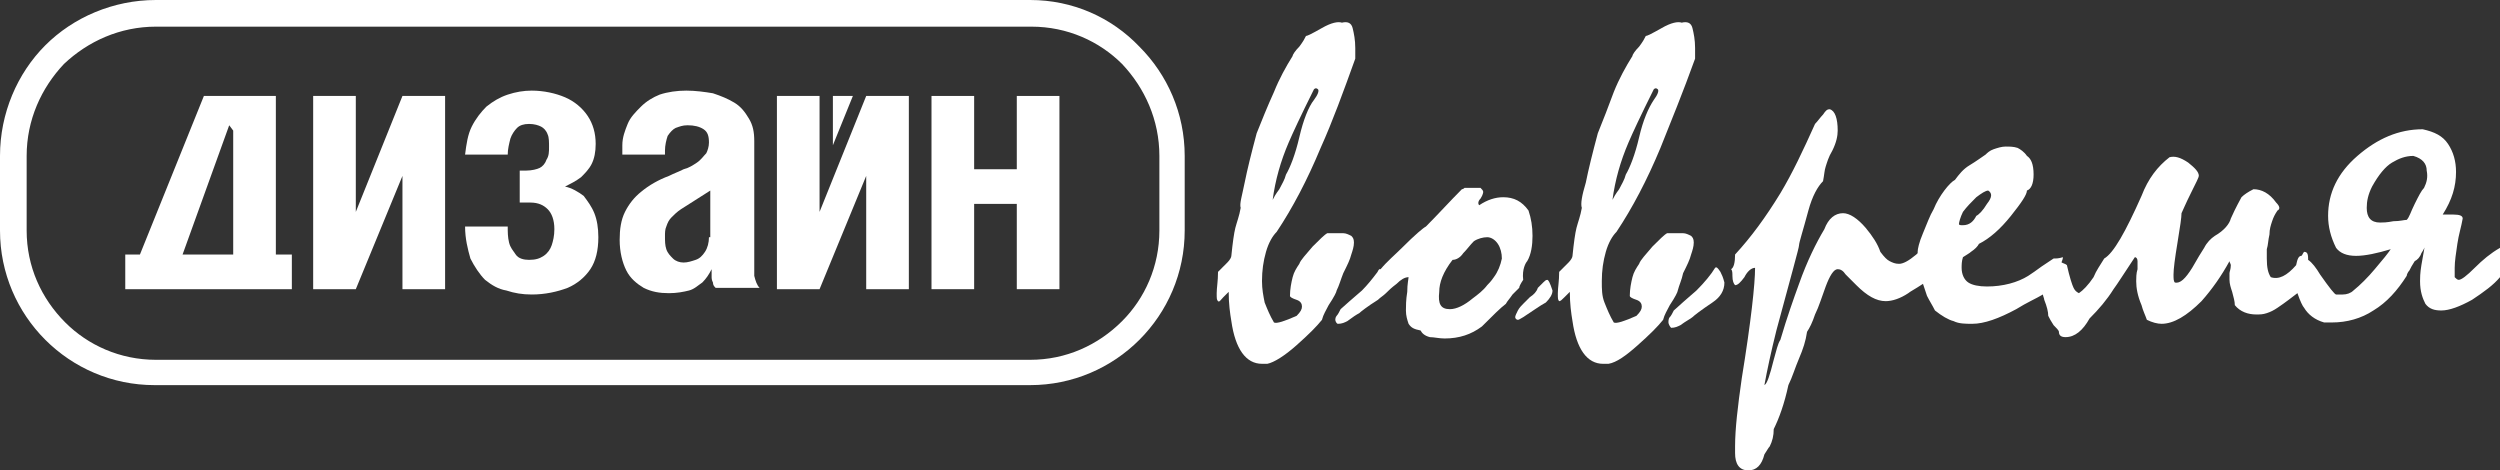 <?xml version="1.0" encoding="utf-8"?>
<!-- Generator: Adobe Illustrator 16.0.2, SVG Export Plug-In . SVG Version: 6.00 Build 0)  -->
<!DOCTYPE svg PUBLIC "-//W3C//DTD SVG 1.1//EN" "http://www.w3.org/Graphics/SVG/1.1/DTD/svg11.dtd">
<svg version="1.1" id="Слой_1" xmlns="http://www.w3.org/2000/svg" xmlns:xlink="http://www.w3.org/1999/xlink" x="0px" y="0px"
	 width="187.6px" height="35.3px" viewBox="0 0 187.6 35.3" style="enable-background:new 0 0 187.6 35.3;" xml:space="preserve">
<rect x="0" y="0" width="187.6" height="35.3" fill="#333333" stroke="none"/>
<style type="text/css">
<![CDATA[
	.st0{fill:#FFFFFF;}
]]>
</style>
<g>
	<path class="st0" d="M56.6,19.6v-9c0-0.7-0.1-1.2-0.4-1.7c-0.3-0.5-0.6-0.9-1.1-1.2c-0.5-0.3-1-0.5-1.6-0.7c-0.6-0.1-1.3-0.2-2-0.2
		c-0.7,0-1.4,0.1-2,0.3C49,7.3,48.5,7.6,48.1,8c-0.4,0.4-0.8,0.8-1,1.3c-0.2,0.5-0.4,1-0.4,1.6v0.7h3.2v-0.3c0-0.4,0.1-0.8,0.2-1.1
		c0.2-0.3,0.4-0.5,0.6-0.6c0.3-0.1,0.5-0.2,0.9-0.2c0.5,0,0.9,0.1,1.2,0.3c0.3,0.2,0.4,0.5,0.4,1c0,0.3-0.1,0.6-0.2,0.8
		c-0.2,0.2-0.4,0.5-0.7,0.7c-0.3,0.2-0.6,0.4-1,0.5c-0.4,0.2-0.7,0.3-1.1,0.5c-0.8,0.3-1.5,0.7-2.1,1.2c-0.5,0.4-0.9,0.9-1.2,1.5
		c-0.3,0.6-0.4,1.3-0.4,2.1c0,0.9,0.2,1.7,0.5,2.3c0.3,0.6,0.8,1,1.3,1.3c0.6,0.3,1.2,0.4,1.9,0.4c0.6,0,1.1-0.1,1.5-0.2
		c0.4-0.1,0.7-0.4,1-0.6c0.3-0.3,0.5-0.6,0.7-1c0,0.1,0,0.3,0,0.5c0,0.2,0,0.3,0.1,0.5c0,0.2,0.1,0.3,0.2,0.4H57
		c-0.2-0.2-0.3-0.5-0.4-0.9C56.6,20.5,56.6,20.1,56.6,19.6z M53.2,17.8c0,0.4-0.1,0.8-0.3,1.1c-0.2,0.3-0.4,0.5-0.7,0.6
		c-0.3,0.1-0.6,0.2-0.9,0.2c-0.3,0-0.6-0.1-0.8-0.3S50.1,19,50,18.7c-0.1-0.3-0.1-0.6-0.1-1c0-0.2,0-0.5,0.1-0.7
		c0.1-0.3,0.2-0.5,0.4-0.7c0.2-0.2,0.4-0.4,0.7-0.6l2.2-1.4V17.8z"/>
	<path class="st0" d="M43.8,14.7c-0.4-0.3-0.9-0.6-1.4-0.7c0.4-0.2,0.8-0.4,1.2-0.7c0.3-0.3,0.6-0.6,0.8-1c0.2-0.4,0.3-0.9,0.3-1.5
		c0-0.8-0.2-1.5-0.6-2.1c-0.4-0.6-1-1.1-1.7-1.4c-0.7-0.3-1.6-0.5-2.5-0.5c-0.6,0-1.2,0.1-1.8,0.3C37.5,7.3,37,7.6,36.5,8
		c-0.4,0.4-0.8,0.9-1.1,1.5c-0.3,0.6-0.4,1.3-0.5,2.1h3.2c0-0.4,0.1-0.8,0.2-1.2c0.1-0.3,0.3-0.6,0.5-0.8c0.2-0.2,0.5-0.3,0.9-0.3
		c0.4,0,0.7,0.1,0.9,0.2c0.2,0.1,0.4,0.3,0.5,0.6c0.1,0.2,0.1,0.6,0.1,0.9c0,0.4,0,0.7-0.2,1c-0.1,0.3-0.3,0.5-0.5,0.6
		c-0.2,0.1-0.6,0.2-1,0.2H39v2.4h0.8c0.6,0,1,0.2,1.3,0.5c0.3,0.3,0.5,0.8,0.5,1.5c0,0.5-0.1,0.9-0.2,1.2c-0.1,0.3-0.3,0.6-0.6,0.8
		c-0.3,0.2-0.6,0.3-1.1,0.3c-0.4,0-0.8-0.1-1-0.4s-0.4-0.5-0.5-0.9c-0.1-0.4-0.1-0.8-0.1-1.2h-3.2c0,0.9,0.2,1.7,0.4,2.4
		c0.3,0.6,0.7,1.2,1.1,1.6c0.5,0.4,1,0.7,1.6,0.8c0.6,0.2,1.2,0.3,1.9,0.3c1,0,1.9-0.2,2.7-0.5c0.7-0.3,1.3-0.8,1.7-1.4
		c0.4-0.6,0.6-1.4,0.6-2.4c0-0.7-0.1-1.3-0.3-1.8C44.4,15.5,44.1,15.1,43.8,14.7z"/>
	<polygon class="st0" points="62.5,7.2 62.5,10.9 64,7.2 	"/>
	<path class="st0" d="M20.7,7.2h-2.7h-2.3l0,0l-0.4,0l-4.8,11.9H9.4v2.6h3.1h6.3h3.1v-2.6h-1.2V7.2z M17.4,19.1h-3.7l3.5-9.7
		l0.3,0.4V19.1z"/>
	<polygon class="st0" points="26.7,15.9 26.7,7.2 23.5,7.2 23.5,21.7 26.7,21.7 30.2,13.2 30.2,21.7 33.4,21.7 33.4,7.2 30.2,7.2 	
		"/>
	<polygon class="st0" points="61.5,15.9 61.5,7.2 58.3,7.2 58.3,21.7 61.5,21.7 65,13.2 65,21.7 68.2,21.7 68.2,7.2 65,7.2 	"/>
	<polygon class="st0" points="76.3,12.7 73.1,12.7 73.1,7.2 69.9,7.2 69.9,21.7 73.1,21.7 73.1,15.3 76.3,15.3 76.3,21.7 79.5,21.7 
		79.5,7.2 76.3,7.2 	"/>
	<path class="st0" d="M126.3,20.5c0.3-0.6,0.5-1,0.6-1.4c0.1-0.3,0.2-0.6,0.2-0.9s-0.1-0.4-0.2-0.5c-0.2-0.1-0.4-0.2-0.6-0.2
		c-0.3,0-0.6,0-0.8,0c-0.2,0-0.3,0-0.4,0c-0.2,0.1-0.6,0.5-1.1,1c-0.5,0.6-0.9,1-1,1.3c-0.2,0.3-0.4,0.6-0.5,1
		c-0.1,0.4-0.2,0.9-0.2,1.4c0,0.1,0.2,0.2,0.5,0.3c0.3,0.1,0.4,0.3,0.4,0.5c0,0.2-0.1,0.4-0.4,0.7c-0.9,0.4-1.5,0.6-1.7,0.5
		c-0.3-0.5-0.5-1-0.7-1.5s-0.2-1-0.2-1.6c0-0.8,0.1-1.5,0.3-2.2c0.2-0.7,0.5-1.2,0.8-1.5c1.2-1.8,2.3-3.9,3.3-6.3
		c0.8-2,1.7-4.2,2.6-6.7c0-0.3,0-0.6,0-0.8c0-0.6-0.1-1.1-0.2-1.5c-0.1-0.4-0.4-0.5-0.8-0.4c-0.3-0.1-0.8,0-1.5,0.4
		c-0.7,0.4-1.1,0.6-1.2,0.6c-0.1,0.2-0.2,0.4-0.5,0.8c-0.3,0.3-0.5,0.6-0.5,0.7c-0.5,0.8-1,1.7-1.4,2.7c-0.4,1.1-0.8,2.1-1.2,3.1
		c-0.4,1.5-0.7,2.7-0.9,3.7c-0.3,1-0.4,1.6-0.3,1.9c-0.1,0.6-0.3,1.1-0.4,1.5c-0.1,0.4-0.2,1.1-0.3,2.1c0,0.1-0.1,0.3-0.3,0.5
		c-0.2,0.2-0.4,0.4-0.7,0.7c0,0.7-0.1,1.2-0.1,1.6s0,0.5,0.1,0.6c0.1,0,0.2-0.1,0.4-0.3c0.2-0.2,0.4-0.4,0.4-0.4
		c0,0.9,0.1,1.6,0.2,2.2c0.3,2.1,1.1,3.2,2.3,3.2c0.2,0,0.3,0,0.4,0c0.6-0.1,1.3-0.6,2.2-1.4c0.9-0.8,1.5-1.4,1.9-1.9
		c0.1-0.4,0.3-0.7,0.5-1.1c0.4-0.6,0.6-1,0.6-1.1C126,21.4,126.2,21,126.3,20.5z M122.2,10.7c0.3-0.7,0.9-2,1.9-4
		c0.1-0.1,0.2-0.1,0.3,0c0.1,0.1,0,0.4-0.3,0.8c-0.4,0.6-0.8,1.5-1.1,2.8c-0.3,1.3-0.7,2.3-1,2.8c-0.1,0.4-0.3,0.7-0.5,1.1
		c-0.3,0.4-0.4,0.6-0.5,0.8C121.2,13.5,121.6,12.1,122.2,10.7z"/>
	<path class="st0" d="M128.7,20.1c-0.3,0.5-0.8,1.1-1.4,1.7c-0.1,0.1-0.6,0.5-1.7,1.5c-0.1,0.2-0.2,0.4-0.3,0.5s-0.1,0.3-0.1,0.4
		c0,0.1,0.1,0.3,0.2,0.4c0.3,0,0.5-0.1,0.7-0.2c0.4-0.3,0.8-0.5,0.9-0.6c0.1-0.1,0.6-0.5,1.5-1.1c0.6-0.4,0.9-0.9,0.9-1.5
		c-0.1-0.4-0.2-0.6-0.3-0.8C128.9,20.1,128.8,20,128.7,20.1z"/>
	<path class="st0" d="M185.7,20.1c-0.6,0.6-1,0.9-1.2,0.9c-0.1,0-0.2-0.1-0.3-0.2c0-0.1,0-0.3,0-0.7c0-0.5,0.1-1.1,0.2-1.8
		c0.1-0.7,0.3-1.3,0.4-1.9c0-0.2-0.2-0.3-0.7-0.3h-0.8c0.7-1.1,1-2.1,1-3.2c0-0.8-0.2-1.5-0.6-2.1c-0.4-0.6-1-0.9-1.9-1.1
		c-1.8,0-3.4,0.7-4.9,2c-1.5,1.3-2.2,2.8-2.2,4.5c0,0.8,0.2,1.6,0.6,2.4c0.3,0.4,0.8,0.6,1.5,0.6c0.7,0,1.6-0.2,2.6-0.5
		c-0.2,0.3-0.6,0.8-1.2,1.5c-0.5,0.6-1.1,1.2-1.6,1.6c-0.2,0.2-0.5,0.3-0.8,0.3h-0.5c-0.1,0-0.5-0.5-1.2-1.5
		c-0.3-0.5-0.6-0.9-0.9-1.1c0,0,0-0.1,0-0.1c0-0.4-0.1-0.5-0.3-0.5c-0.1,0.1-0.1,0.2-0.2,0.3c0,0,0,0,0,0c-0.2,0-0.3,0.2-0.4,0.7
		c-0.7,0.8-1.3,1.1-1.9,0.9c-0.2-0.3-0.3-0.7-0.3-1.4c0-0.2,0-0.4,0-0.7c0.1-0.3,0.1-0.7,0.2-1.1c0-0.4,0.1-0.7,0.2-1
		s0.2-0.5,0.4-0.8c0.2-0.1,0.2-0.3-0.1-0.6c-0.5-0.7-1.1-1-1.7-1c-0.4,0.2-0.7,0.4-0.9,0.6c-0.1,0.2-0.4,0.7-0.8,1.6
		c-0.1,0.4-0.5,0.9-1.2,1.3c-0.3,0.2-0.6,0.5-0.8,0.9c-0.2,0.3-0.5,0.8-0.9,1.5c-0.5,0.8-0.9,1.2-1.3,1.1c-0.1-0.1-0.1-0.3-0.1-0.6
		c0-0.4,0.1-1.2,0.3-2.4c0.2-1.2,0.3-1.9,0.3-2.2c0.1-0.2,0.3-0.7,0.7-1.5c0.4-0.8,0.6-1.2,0.6-1.3c0-0.3-0.3-0.6-0.8-1
		c-0.6-0.4-1-0.5-1.4-0.4c-0.9,0.7-1.6,1.6-2.1,2.9c-1.2,2.7-2.1,4.3-2.8,4.7c-0.3,0.5-0.6,0.9-0.8,1.4c-0.4,0.6-0.8,1-1.1,1.2
		c-0.2-0.1-0.3-0.2-0.4-0.4c-0.1-0.2-0.3-0.8-0.5-1.7c-0.1-0.1-0.2-0.1-0.4-0.2c0-0.1,0.1-0.2,0.1-0.4c-0.3,0.1-0.5,0.1-0.7,0.1
		c-0.6,0.4-0.9,0.6-0.9,0.6c-0.4,0.3-0.7,0.5-1,0.7c-0.8,0.5-1.9,0.8-3.1,0.8c-0.6,0-1.1-0.1-1.4-0.3c-0.3-0.2-0.5-0.6-0.5-1.1
		c0-0.2,0-0.5,0.1-0.8c0.3-0.2,0.5-0.3,0.6-0.4c0.3-0.2,0.5-0.4,0.6-0.6c0.8-0.4,1.6-1.1,2.4-2.1c0.8-1,1.2-1.6,1.2-1.9
		c0.3-0.1,0.5-0.5,0.5-1.2c0-0.8-0.2-1.2-0.5-1.4c-0.2-0.3-0.5-0.5-0.7-0.6c-0.3-0.1-0.6-0.1-0.9-0.1c-0.3,0-0.6,0.1-0.9,0.2
		c-0.3,0.1-0.5,0.3-0.6,0.4c-0.3,0.2-0.7,0.5-1.2,0.8s-0.8,0.7-1.1,1.1c-0.2,0.1-0.5,0.4-0.8,0.8s-0.6,0.9-0.8,1.4
		c-0.3,0.5-0.5,1.1-0.8,1.8s-0.4,1.2-0.4,1.4l0,0.1c0,0-0.1,0.1-0.1,0.1c-0.6,0.5-1,0.7-1.3,0.7c-0.3,0-0.5-0.1-0.7-0.2
		c-0.2-0.1-0.4-0.3-0.7-0.7c-0.2-0.6-0.6-1.2-1.1-1.8c-0.6-0.7-1.2-1.1-1.7-1.1c-0.6,0-1.1,0.4-1.4,1.2c-0.6,1-1.3,2.4-1.9,4.1
		c-0.4,1.1-0.9,2.5-1.4,4.2c-0.2,0.3-0.3,0.8-0.5,1.5c-0.3,1.2-0.5,1.8-0.7,1.9c0.2-1.1,0.5-2.5,0.9-4.1c1.1-4.1,1.7-6.2,1.7-6.4
		c0-0.2,0.3-1.1,0.7-2.6c0.3-1.1,0.7-1.8,1.1-2.2c0.1-0.5,0.1-0.8,0.2-1.1c0.1-0.3,0.2-0.7,0.5-1.2c0.3-0.6,0.4-1.1,0.4-1.5
		c0-0.9-0.2-1.5-0.6-1.6c-0.2,0-0.3,0.1-0.5,0.4c-0.2,0.2-0.4,0.5-0.6,0.7c-0.9,2-1.7,3.7-2.6,5.2c-1.1,1.8-2.2,3.3-3.4,4.6
		c0,0.6-0.1,1-0.3,1.1c0.1,0.1,0.1,0.3,0.1,0.5c0,0.4,0.1,0.6,0.2,0.7c0.2,0,0.4-0.2,0.7-0.6c0.2-0.4,0.5-0.7,0.8-0.7
		c0,1.2-0.3,4-1,8.3c-0.3,2.1-0.5,3.8-0.5,5.1c0,0.1,0,0.3,0,0.5c0,0.8,0.3,1.3,1,1.3c0.6,0,1-0.4,1.2-1.2c0.2-0.3,0.3-0.5,0.4-0.6
		c0.2-0.4,0.3-0.8,0.3-1.3c0.4-0.8,0.8-1.9,1.1-3.3c0.3-0.6,0.5-1.3,0.8-2c0.3-0.7,0.5-1.3,0.6-2c0.2-0.3,0.4-0.7,0.6-1.3
		c0.3-0.6,0.5-1.3,0.8-2.1c0.3-0.8,0.6-1.3,0.9-1.3c0.2,0,0.4,0.1,0.6,0.4c0.3,0.3,0.5,0.5,0.8,0.8c0.8,0.8,1.5,1.2,2.2,1.2
		c0.5,0,1.1-0.2,1.7-0.6c0.1-0.1,0.5-0.3,1.1-0.7c0.1,0.3,0.2,0.6,0.3,0.9c0.2,0.4,0.4,0.7,0.6,1.1c0.5,0.4,1,0.7,1.4,0.8
		c0.4,0.2,0.9,0.2,1.4,0.2c0.9,0,2-0.4,3.3-1.1c0.8-0.5,1.5-0.8,2-1.1c0,0.1,0.1,0.3,0.1,0.4c0.2,0.5,0.3,0.9,0.3,1.2
		c0.1,0.2,0.2,0.4,0.4,0.7c0.2,0.2,0.4,0.4,0.4,0.5c0,0.3,0.2,0.4,0.5,0.4c0.7,0,1.3-0.5,1.8-1.4c0.7-0.7,1.3-1.4,1.8-2.2
		c0.3-0.4,0.8-1.2,1.6-2.4c0.1,0,0.2,0.1,0.2,0.3c0,0.2,0,0.4,0,0.6c-0.1,0.3-0.1,0.7-0.1,0.9c0,0.5,0.1,1.1,0.4,1.8
		c0.1,0.4,0.3,0.8,0.4,1.1c0.4,0.2,0.8,0.3,1.1,0.3c0.9,0,1.9-0.6,3-1.7c0.8-0.9,1.5-1.9,2.1-3c0,0.1,0.1,0.2,0.1,0.3
		c0,0.3-0.1,0.5-0.1,0.6c0,0.1,0,0.2,0,0.3c0,0.1,0,0.2,0,0.2c0,0.3,0.1,0.6,0.2,0.9c0.1,0.4,0.2,0.7,0.2,1c0.4,0.5,1,0.7,1.6,0.7
		c0.3,0,0.5,0,0.8-0.1c0.3-0.1,0.5-0.2,0.8-0.4c0.6-0.4,1.1-0.8,1.5-1.1c0.2,0.6,0.4,1,0.5,1.1c0.3,0.5,0.8,0.9,1.5,1.1
		c0.3,0,0.5,0,0.6,0c1.1,0,2.2-0.3,3.1-0.9c1-0.6,1.8-1.5,2.5-2.6c0-0.1,0.1-0.3,0.2-0.4c0.1-0.2,0.2-0.4,0.4-0.7
		c0.2-0.1,0.4-0.3,0.5-0.6c0.2-0.3,0.3-0.5,0.3-0.8c-0.1,0.6-0.2,1.1-0.3,1.7c-0.1,0.6-0.1,1-0.1,1.2c0,0.8,0.2,1.3,0.4,1.7
		c0.3,0.4,0.7,0.5,1.2,0.5c0.6,0,1.4-0.3,2.3-0.8c0.9-0.6,1.6-1.1,2.1-1.7c0-0.3,0-0.6,0-0.8c0-0.3,0.1-0.5,0.1-0.8
		c0-0.3,0-0.5-0.1-0.6C186.9,19,186.3,19.5,185.7,20.1z M147.3,15.9c0.3-0.4,0.6-0.7,1-1.1c0.4-0.3,0.7-0.5,0.9-0.5
		c0.3,0.2,0.3,0.5-0.1,1c-0.3,0.5-0.6,0.8-0.8,0.9c-0.2,0.4-0.5,0.7-1,0.7c-0.2,0-0.3,0-0.3-0.1S147.1,16.3,147.3,15.9z M181.9,14.1
		c-0.2,0.2-0.4,0.6-0.7,1.2c-0.3,0.6-0.4,1-0.6,1.2c-0.2,0-0.5,0.1-1,0.1c-0.5,0.1-0.8,0.1-1,0.1c-0.7,0-1-0.4-1-1.1
		c0-0.5,0.1-1,0.4-1.6c0.5-0.9,1-1.5,1.5-1.8c0.5-0.3,1-0.5,1.6-0.5c0.7,0.2,1,0.6,1,1.1C182.2,13.3,182.1,13.7,181.9,14.1z"/>
	<path class="st0" d="M116.1,21c-0.1,0-0.2,0.1-0.3,0.2s-0.3,0.3-0.4,0.4c-0.1,0.3-0.3,0.5-0.6,0.7c-0.2,0.2-0.4,0.4-0.5,0.5
		c-0.1,0.1-0.3,0.3-0.4,0.5c-0.1,0.2-0.2,0.4-0.2,0.5c0,0.1,0.1,0.2,0.2,0.2c0.1,0,0.2-0.1,0.4-0.2c0.6-0.4,0.9-0.6,0.9-0.6
		c0.3-0.2,0.6-0.4,0.8-0.5c0.3-0.3,0.5-0.6,0.5-0.9C116.3,21.2,116.2,21,116.1,21z"/>
	<path class="st0" d="M114.6,19.6c0.3-0.5,0.4-1.2,0.4-1.9c0-0.7-0.1-1.3-0.3-1.9c-0.5-0.7-1.1-1-1.9-1c-0.6,0-1.2,0.2-1.8,0.6
		c-0.1-0.1-0.1-0.3,0.1-0.5c0.2-0.3,0.2-0.5,0.2-0.5c0-0.1-0.1-0.2-0.2-0.3c-0.4,0-0.7,0-0.9,0c-0.1,0-0.2,0-0.3,0
		c-0.1,0.1-0.2,0.1-0.2,0.1c-0.9,0.9-1.8,1.9-2.7,2.8c-0.2,0.1-0.8,0.6-1.8,1.6c-0.5,0.5-1.1,1-1.6,1.6c0,0-0.1,0-0.1,0
		c-0.1,0.1-0.1,0.2-0.2,0.3l0,0l0,0c-0.3,0.4-0.7,0.9-1.1,1.3c-0.1,0.1-0.6,0.5-1.6,1.4c-0.1,0.2-0.2,0.4-0.3,0.5
		c-0.1,0.1-0.1,0.3-0.1,0.3c0,0.1,0.1,0.3,0.2,0.3c0.3,0,0.5-0.1,0.7-0.2c0.4-0.3,0.7-0.5,0.9-0.6c0.1-0.1,0.6-0.5,1.4-1
		c0.2-0.2,0.4-0.3,0.6-0.5c0.2-0.2,0.4-0.4,0.8-0.7c0.3-0.3,0.6-0.5,0.9-0.5c0,0.1-0.1,0.5-0.1,1.1c-0.1,0.6-0.1,1.1-0.1,1.4
		c0,0.4,0.1,0.7,0.2,1c0.2,0.3,0.4,0.4,0.9,0.5c0.1,0.2,0.3,0.4,0.7,0.5c0.3,0,0.7,0.1,1.1,0.1c1.1,0,2-0.3,2.8-0.9
		c0.8-0.8,1.4-1.4,1.8-1.7c0.1-0.2,0.3-0.4,0.5-0.7c0.2-0.2,0.4-0.4,0.5-0.5c0-0.1,0.1-0.3,0.3-0.6
		C114.2,20.2,114.5,19.7,114.6,19.6z M112.1,20.8c-0.2,0.3-0.4,0.5-0.5,0.6c-0.3,0.4-0.7,0.7-1.1,1c-0.6,0.5-1.2,0.8-1.7,0.8
		c-0.7,0-0.9-0.4-0.8-1.3c0-0.7,0.3-1.5,1-2.4c0.3,0,0.6-0.2,0.8-0.5c0.3-0.3,0.5-0.6,0.8-0.9c0.3-0.2,0.7-0.3,1-0.3
		s0.6,0.2,0.8,0.5c0.2,0.3,0.3,0.7,0.3,1.1C112.6,19.9,112.4,20.4,112.1,20.8z"/>
	<path class="st0" d="M77.3,0H11.7C8.5,0,5.5,1.3,3.4,3.4C1.3,5.5,0,8.5,0,11.7v5.6c0,3.2,1.3,6.1,3.4,8.2c2.1,2.1,5,3.4,8.2,3.4
		h65.7c3.2,0,6.1-1.3,8.2-3.4c2.1-2.1,3.4-5,3.4-8.2v-5.6c0-3.2-1.3-6.1-3.4-8.2C83.4,1.3,80.5,0,77.3,0z M87,17.3
		c0,2.7-1.1,5.1-2.8,6.8C82.4,25.9,80,27,77.3,27H11.7c-2.7,0-5.1-1.1-6.8-2.8C3.1,22.4,2,20,2,17.3v-5.6C2,9,3.1,6.6,4.8,4.8
		C6.6,3.1,9,2,11.7,2h65.7c2.7,0,5.1,1.1,6.8,2.8C85.9,6.6,87,9,87,11.7V17.3z"/>
	<path class="st0" d="M100.8,20.5c0.3-0.6,0.5-1,0.6-1.4c0.1-0.3,0.2-0.6,0.2-0.9c0-0.3-0.1-0.4-0.2-0.5c-0.2-0.1-0.4-0.2-0.6-0.2
		c-0.3,0-0.6,0-0.8,0c-0.2,0-0.3,0-0.4,0c-0.2,0.1-0.6,0.5-1.1,1c-0.5,0.6-0.9,1-1,1.3c-0.2,0.3-0.4,0.6-0.5,1
		c-0.1,0.4-0.2,0.9-0.2,1.4c0,0.1,0.2,0.2,0.5,0.3c0.3,0.1,0.4,0.3,0.4,0.5c0,0.2-0.1,0.4-0.4,0.7c-0.9,0.4-1.5,0.6-1.7,0.5
		c-0.3-0.5-0.5-1-0.7-1.5c-0.1-0.5-0.2-1-0.2-1.6c0-0.8,0.1-1.5,0.3-2.2c0.2-0.7,0.5-1.2,0.8-1.5c1.2-1.8,2.3-3.9,3.3-6.3
		c0.9-2,1.7-4.2,2.6-6.7c0-0.3,0-0.6,0-0.8c0-0.6-0.1-1.1-0.2-1.5c-0.1-0.4-0.4-0.5-0.8-0.4c-0.3-0.1-0.8,0-1.5,0.4
		c-0.7,0.4-1.1,0.6-1.2,0.6c-0.1,0.2-0.2,0.4-0.5,0.8c-0.3,0.3-0.5,0.6-0.5,0.7c-0.5,0.8-1,1.7-1.4,2.7C95.1,8,94.7,9,94.3,10
		c-0.4,1.5-0.7,2.7-0.9,3.7c-0.2,1-0.4,1.6-0.3,1.9c-0.1,0.6-0.3,1.1-0.4,1.5c-0.1,0.4-0.2,1.1-0.3,2.1c0,0.1-0.1,0.3-0.3,0.5
		c-0.2,0.2-0.4,0.4-0.7,0.7c0,0.7-0.1,1.2-0.1,1.6c0,0.4,0,0.5,0.1,0.6s0.2-0.1,0.4-0.3c0.2-0.2,0.4-0.4,0.4-0.4
		c0,0.9,0.1,1.6,0.2,2.2c0.3,2.1,1.1,3.2,2.3,3.2c0.2,0,0.3,0,0.4,0c0.5-0.1,1.3-0.6,2.2-1.4c0.9-0.8,1.5-1.4,1.9-1.9
		c0.1-0.4,0.3-0.7,0.5-1.1c0.4-0.6,0.6-1,0.6-1.1C100.5,21.4,100.6,21,100.8,20.5z M96.7,10.7c0.3-0.7,0.9-2,1.9-4
		c0.1-0.1,0.2-0.1,0.3,0c0.1,0.1,0,0.4-0.3,0.8C98.2,8,97.8,9,97.5,10.3s-0.7,2.3-1,2.8c-0.1,0.4-0.3,0.7-0.5,1.1
		c-0.3,0.4-0.4,0.6-0.5,0.8C95.7,13.5,96.1,12.1,96.7,10.7z"/>
</g>
</svg>
